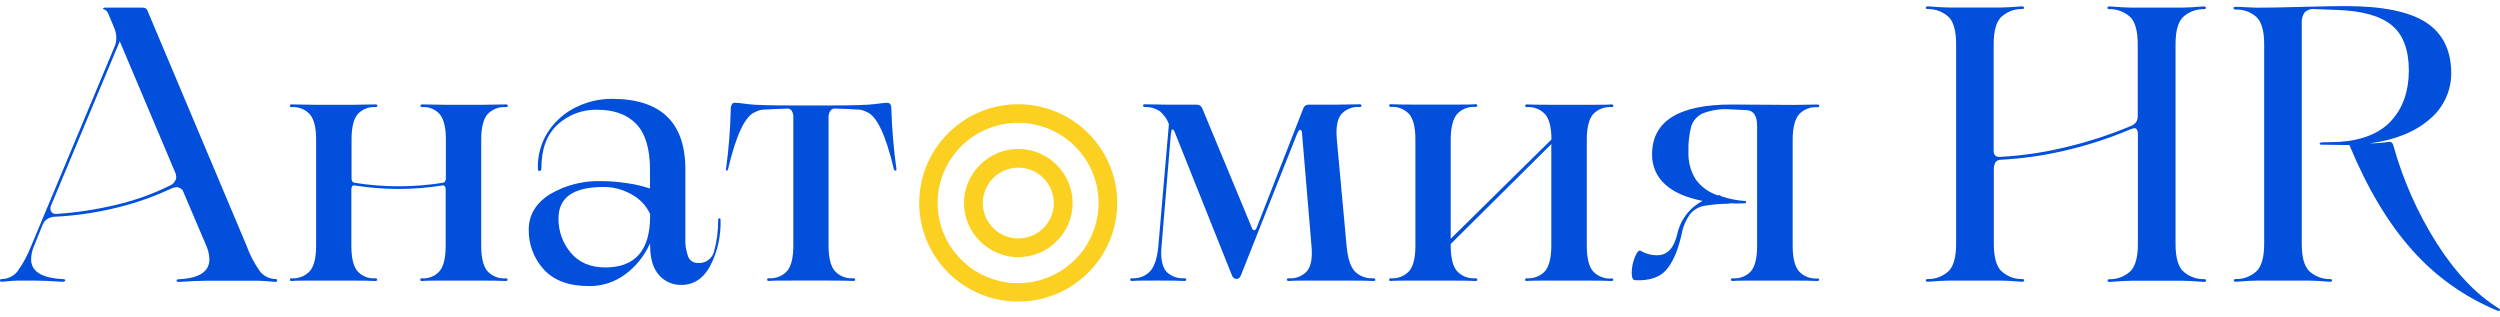 <svg width="205" height="26" viewBox="0 0 205 26" fill="none" xmlns="http://www.w3.org/2000/svg">
<path d="M83.503 8.548C85.381 8.55 87.2 9.201 88.65 10.39C90.1 11.579 91.092 13.232 91.457 15.068C91.821 16.903 91.536 18.808 90.649 20.458C89.763 22.108 88.33 23.4 86.594 24.115C84.859 24.83 82.929 24.923 81.132 24.378C79.336 23.834 77.784 22.686 76.742 21.129C75.699 19.573 75.231 17.704 75.415 15.842C75.6 13.98 76.427 12.239 77.755 10.916C78.509 10.162 79.405 9.565 80.391 9.159C81.378 8.752 82.436 8.545 83.503 8.548ZM88.168 12.012C87.092 10.931 85.673 10.256 84.153 10.101C82.633 9.947 81.106 10.323 79.834 11.165C78.561 12.008 77.621 13.264 77.174 14.72C76.727 16.176 76.8 17.741 77.382 19.149C77.964 20.557 79.018 21.72 80.365 22.44C81.711 23.16 83.266 23.392 84.765 23.096C86.263 22.8 87.613 21.996 88.583 20.819C89.553 19.643 90.083 18.167 90.083 16.645C90.085 15.786 89.918 14.935 89.589 14.141C89.26 13.347 88.778 12.625 88.168 12.018V12.012Z" fill="#FBD021"/>
<path d="M83.503 12.214C84.087 12.213 84.666 12.327 85.205 12.552C85.744 12.777 86.233 13.106 86.643 13.521C87.058 13.931 87.388 14.418 87.613 14.955C87.839 15.492 87.955 16.069 87.955 16.651C87.955 17.233 87.839 17.809 87.613 18.347C87.388 18.884 87.058 19.371 86.643 19.78C86.232 20.195 85.743 20.523 85.204 20.748C84.665 20.972 84.087 21.088 83.503 21.088C82.918 21.088 82.34 20.972 81.801 20.748C81.262 20.523 80.773 20.195 80.363 19.78C79.946 19.372 79.615 18.884 79.39 18.347C79.164 17.81 79.048 17.233 79.048 16.651C79.048 16.069 79.164 15.492 79.39 14.955C79.615 14.417 79.946 13.93 80.363 13.521C80.772 13.106 81.261 12.776 81.8 12.551C82.339 12.327 82.918 12.212 83.503 12.214ZM85.559 14.601C85.29 14.331 84.969 14.116 84.616 13.969C84.263 13.823 83.884 13.747 83.501 13.747C83.118 13.747 82.74 13.823 82.386 13.969C82.033 14.116 81.712 14.331 81.443 14.601C81.172 14.87 80.958 15.19 80.812 15.542C80.666 15.894 80.591 16.271 80.591 16.652C80.591 17.033 80.667 17.41 80.813 17.762C80.959 18.113 81.174 18.433 81.444 18.702C81.715 18.971 82.035 19.185 82.388 19.331C82.742 19.476 83.12 19.551 83.502 19.551C83.884 19.551 84.263 19.476 84.616 19.33C84.969 19.184 85.289 18.97 85.559 18.701C85.83 18.432 86.045 18.113 86.192 17.761C86.339 17.409 86.414 17.032 86.414 16.651C86.414 16.27 86.339 15.893 86.192 15.541C86.045 15.189 85.83 14.87 85.559 14.601Z" fill="#FBD021"/>
<path d="M22.721 23.006C22.721 23.083 22.679 23.118 22.592 23.118C21.948 23.054 21.503 23.022 21.245 23.022H16.848C16.377 23.022 15.66 23.054 14.697 23.118C14.549 23.118 14.475 23.083 14.475 23.006C14.475 22.929 14.549 22.897 14.697 22.897C16.346 22.811 17.17 22.267 17.17 21.265C17.159 20.878 17.071 20.497 16.912 20.143L14.978 15.603C14.916 15.526 14.839 15.463 14.75 15.418C14.662 15.374 14.564 15.349 14.465 15.346C14.332 15.357 14.201 15.39 14.078 15.443C12.608 16.134 11.071 16.672 9.491 17.049C7.869 17.443 6.213 17.684 4.546 17.769C4.318 17.765 4.094 17.827 3.901 17.946C3.721 18.048 3.584 18.213 3.517 18.408V18.376L2.808 20.13C2.649 20.484 2.561 20.865 2.55 21.252C2.55 22.254 3.41 22.798 5.129 22.884C5.277 22.884 5.351 22.916 5.351 22.98C5.351 23.064 5.268 23.106 5.097 23.106C4.134 23.041 3.396 23.009 2.882 23.009H1.476C1.219 23.009 0.77 23.041 0.129 23.106C0.042 23.106 0 23.07 0 22.993C0 22.916 0.042 22.884 0.129 22.884C0.376 22.882 0.619 22.827 0.842 22.721C1.065 22.616 1.261 22.463 1.418 22.273C1.894 21.612 2.282 20.891 2.573 20.13L9.41 3.786C9.498 3.574 9.541 3.345 9.536 3.115C9.537 2.84 9.483 2.569 9.378 2.315L8.894 1.165C8.868 1.065 8.815 0.974 8.742 0.901C8.669 0.827 8.578 0.774 8.479 0.747C8.437 0.728 8.43 0.699 8.479 0.667C8.531 0.631 8.593 0.615 8.656 0.622H11.641C11.746 0.616 11.85 0.637 11.944 0.683C12.032 0.744 12.095 0.836 12.121 0.94L20.21 20.13C20.483 20.893 20.861 21.614 21.332 22.273C21.489 22.463 21.685 22.616 21.908 22.722C22.131 22.828 22.375 22.883 22.621 22.884C22.679 22.884 22.721 22.919 22.721 23.006ZM14.378 14.803C14.419 14.731 14.443 14.65 14.449 14.568C14.454 14.485 14.441 14.402 14.41 14.325H14.443L9.82 3.385L4.139 16.966V17.094C4.133 17.212 4.174 17.327 4.252 17.416C4.293 17.459 4.344 17.493 4.399 17.515C4.455 17.537 4.515 17.547 4.575 17.544C6.246 17.438 7.905 17.186 9.533 16.792C11.061 16.437 12.542 15.905 13.946 15.208C14.14 15.131 14.295 14.981 14.378 14.791V14.803Z" fill="#024FDB"/>
<path d="M41.625 22.932C41.625 23.006 41.571 23.042 41.464 23.042C41.142 23.022 40.497 23.009 39.53 23.009H36.48C35.561 23.009 34.939 23.009 34.62 23.042C34.51 23.042 34.459 23.006 34.459 22.932C34.459 22.858 34.51 22.82 34.62 22.82C34.892 22.839 35.164 22.794 35.415 22.689C35.666 22.583 35.889 22.42 36.064 22.213C36.385 21.808 36.545 21.114 36.545 20.131V15.559C36.545 15.302 36.458 15.186 36.287 15.205C33.895 15.591 31.457 15.591 29.065 15.205H29.033C28.885 15.205 28.811 15.324 28.811 15.559V20.131C28.811 21.114 28.969 21.808 29.291 22.213C29.472 22.422 29.7 22.587 29.957 22.692C30.213 22.798 30.491 22.841 30.768 22.82C30.874 22.82 30.929 22.855 30.929 22.932C30.929 23.009 30.874 23.042 30.768 23.042C30.445 23.022 29.826 23.009 28.904 23.009H25.858C24.891 23.009 24.246 23.009 23.898 23.042C23.814 23.042 23.772 23.006 23.772 22.932C23.772 22.858 23.814 22.82 23.898 22.82C24.182 22.843 24.467 22.799 24.731 22.694C24.996 22.589 25.232 22.424 25.423 22.213C25.756 21.808 25.922 21.114 25.922 20.131V11.44C25.922 10.476 25.755 9.798 25.423 9.39C25.232 9.179 24.996 9.014 24.731 8.909C24.467 8.803 24.182 8.76 23.898 8.783C23.814 8.783 23.772 8.747 23.772 8.67C23.772 8.593 23.814 8.561 23.898 8.561L25.858 8.593H28.92L30.784 8.561C30.89 8.561 30.945 8.596 30.945 8.67C30.945 8.744 30.89 8.783 30.784 8.783C30.507 8.761 30.229 8.805 29.973 8.911C29.716 9.016 29.488 9.18 29.307 9.39C28.985 9.798 28.827 10.479 28.827 11.44V14.604C28.827 14.839 28.911 14.968 29.082 14.99C31.474 15.371 33.911 15.371 36.303 14.99C36.474 14.968 36.561 14.839 36.561 14.604V11.44C36.561 10.476 36.4 9.798 36.08 9.39C35.905 9.183 35.682 9.02 35.431 8.914C35.18 8.809 34.908 8.764 34.636 8.783C34.527 8.783 34.475 8.747 34.475 8.67C34.475 8.593 34.527 8.561 34.636 8.561L36.496 8.593H39.546L41.48 8.561C41.587 8.561 41.642 8.596 41.642 8.67C41.642 8.744 41.587 8.783 41.48 8.783C41.196 8.761 40.911 8.804 40.647 8.909C40.382 9.015 40.146 9.179 39.955 9.39C39.633 9.798 39.459 10.479 39.459 11.44V20.137C39.459 21.12 39.624 21.814 39.955 22.219C40.146 22.43 40.382 22.595 40.647 22.7C40.911 22.805 41.196 22.848 41.48 22.826C41.571 22.82 41.625 22.855 41.625 22.932Z" fill="#024FDB"/>
<path d="M58.989 17.895C59.053 17.895 59.086 17.946 59.086 18.052C59.125 19.357 58.832 20.65 58.234 21.811C57.667 22.846 56.88 23.363 55.875 23.363C55.526 23.372 55.179 23.303 54.86 23.162C54.541 23.021 54.258 22.811 54.031 22.547C53.547 22.004 53.309 21.188 53.309 20.102V19.941C52.856 20.974 52.136 21.867 51.223 22.531C50.38 23.14 49.363 23.466 48.321 23.459C46.651 23.459 45.405 23.001 44.582 22.084C43.774 21.194 43.336 20.03 43.357 18.83C43.357 17.637 43.929 16.673 45.075 15.938C46.359 15.178 47.835 14.801 49.327 14.852C50.009 14.856 50.69 14.909 51.365 15.013C52.022 15.101 52.67 15.25 53.299 15.459V13.924C53.299 12.197 52.924 10.944 52.174 10.165C51.424 9.385 50.349 8.996 48.95 8.998C47.758 8.973 46.603 9.408 45.726 10.213C44.839 11.031 44.395 12.215 44.395 13.766C44.395 13.94 44.34 14.023 44.234 14.023C44.127 14.023 44.105 13.94 44.105 13.766C44.081 12.699 44.383 11.65 44.972 10.759C45.537 9.917 46.316 9.239 47.228 8.793C48.141 8.34 49.146 8.104 50.165 8.105C54.189 8.105 56.2 10.033 56.2 13.888V19.517C56.171 20.045 56.252 20.574 56.439 21.069C56.509 21.225 56.624 21.355 56.771 21.444C56.917 21.532 57.087 21.574 57.258 21.564C57.547 21.583 57.834 21.501 58.069 21.332C58.305 21.163 58.474 20.918 58.547 20.639C58.782 19.794 58.896 18.922 58.886 18.046C58.902 17.946 58.924 17.895 58.989 17.895ZM53.309 17.734V17.544C52.989 16.858 52.453 16.294 51.784 15.938C51.085 15.539 50.294 15.329 49.488 15.331C47.028 15.331 45.797 16.188 45.797 17.901C45.779 18.936 46.139 19.942 46.809 20.732C47.482 21.533 48.429 21.932 49.65 21.93C52.087 21.926 53.306 20.527 53.309 17.734Z" fill="#024FDB"/>
<path d="M73.431 13.991C73.402 13.992 73.373 13.983 73.35 13.966C73.326 13.948 73.309 13.923 73.303 13.894C72.638 11.08 71.9 9.512 71.088 9.19C70.838 9.049 70.556 8.977 70.269 8.982C69.853 8.949 69.237 8.924 68.425 8.901C68.357 8.904 68.291 8.922 68.232 8.956C68.173 8.99 68.123 9.037 68.087 9.094C67.98 9.255 67.929 9.445 67.941 9.637V20.127C67.941 21.11 68.108 21.804 68.441 22.209C68.631 22.421 68.868 22.585 69.132 22.691C69.397 22.796 69.682 22.839 69.966 22.816C70.072 22.816 70.124 22.852 70.124 22.929C70.124 23.006 70.072 23.038 69.966 23.038C69.621 23.019 68.97 23.006 68.006 23.006H64.992C64.025 23.006 63.38 23.006 63.032 23.038C62.948 23.038 62.903 23.003 62.903 22.929C62.903 22.855 62.948 22.816 63.032 22.816C63.316 22.839 63.601 22.796 63.865 22.691C64.13 22.585 64.366 22.421 64.556 22.209C64.887 21.804 65.053 21.11 65.053 20.127V9.64C65.064 9.451 65.02 9.263 64.927 9.097C64.895 9.04 64.848 8.992 64.791 8.958C64.735 8.925 64.671 8.906 64.605 8.904C63.792 8.927 63.17 8.953 62.745 8.985C62.453 8.979 62.164 9.051 61.91 9.194C61.095 9.513 60.357 11.08 59.695 13.894C59.672 13.958 59.634 13.991 59.582 13.991C59.531 13.991 59.511 13.949 59.534 13.862C59.759 12.218 59.888 10.563 59.921 8.904C59.923 8.77 59.961 8.638 60.03 8.522C60.066 8.487 60.109 8.46 60.156 8.444C60.204 8.427 60.254 8.421 60.304 8.426C60.433 8.426 60.775 8.461 61.333 8.538C61.89 8.615 63.128 8.647 65.053 8.647H67.954C69.889 8.647 71.126 8.612 71.694 8.538C72.261 8.464 72.609 8.426 72.738 8.426C72.974 8.426 73.09 8.586 73.09 8.904C73.138 10.563 73.277 12.219 73.509 13.862C73.515 13.949 73.496 13.991 73.431 13.991Z" fill="#024FDB"/>
<path d="M112.775 22.932C112.775 23.006 112.72 23.041 112.613 23.041C112.272 23.022 111.621 23.009 110.657 23.009H107.639C106.672 23.009 106.027 23.009 105.682 23.041C105.573 23.041 105.521 23.006 105.521 22.932C105.521 22.858 105.573 22.82 105.682 22.82C105.964 22.843 106.247 22.8 106.509 22.695C106.771 22.589 107.005 22.424 107.191 22.212C107.513 21.808 107.63 21.123 107.542 20.163L106.772 11.016C106.778 10.918 106.761 10.82 106.724 10.73C106.691 10.665 106.656 10.633 106.614 10.633C106.572 10.633 106.44 10.749 106.356 10.983L101.765 22.55C101.682 22.765 101.562 22.871 101.414 22.871C101.321 22.875 101.23 22.847 101.156 22.791C101.08 22.715 101.024 22.621 100.995 22.518L96.343 10.874C96.278 10.704 96.214 10.62 96.15 10.62C96.085 10.62 96.095 10.64 96.053 10.685L96.214 11.388C96.085 10.874 96.03 10.652 96.053 10.717C96.075 10.781 96.021 10.791 96.021 10.874L95.25 20.15C95.227 20.342 95.216 20.535 95.218 20.728C95.218 21.474 95.379 22.009 95.701 22.335C95.892 22.506 96.115 22.637 96.358 22.719C96.601 22.802 96.858 22.835 97.114 22.817C97.22 22.817 97.271 22.852 97.271 22.929C97.271 23.006 97.22 23.038 97.114 23.038C96.769 23.019 96.117 23.006 95.153 23.006H94.77C93.803 23.006 93.158 23.006 92.835 23.038C92.726 23.038 92.674 23.003 92.674 22.929C92.674 22.855 92.726 22.817 92.835 22.817C93.116 22.836 93.398 22.791 93.658 22.686C93.919 22.581 94.153 22.418 94.341 22.209C94.686 21.805 94.899 21.12 94.986 20.16L95.85 10.18C95.698 9.751 95.426 9.374 95.066 9.094C94.707 8.866 94.286 8.754 93.861 8.773C93.777 8.773 93.732 8.738 93.732 8.661C93.732 8.583 93.777 8.551 93.861 8.551L95.756 8.583H98.097C98.197 8.574 98.298 8.597 98.385 8.648C98.472 8.7 98.54 8.777 98.58 8.869L102.655 18.688C102.696 18.817 102.76 18.881 102.849 18.881C102.913 18.881 102.978 18.817 103.039 18.688L106.891 8.837C106.927 8.758 106.986 8.692 107.06 8.647C107.134 8.602 107.22 8.579 107.307 8.583H109.525L111.482 8.551C111.588 8.551 111.643 8.587 111.643 8.661C111.643 8.734 111.588 8.773 111.482 8.773C111.2 8.749 110.917 8.792 110.655 8.897C110.393 9.003 110.159 9.168 109.973 9.38C109.651 9.788 109.535 10.469 109.619 11.43L110.421 20.16C110.509 21.143 110.724 21.831 111.066 22.225C111.263 22.431 111.504 22.591 111.77 22.693C112.037 22.795 112.322 22.837 112.607 22.817C112.72 22.82 112.775 22.855 112.775 22.932Z" fill="#024FDB"/>
<path d="M132.289 22.932C132.289 23.006 132.234 23.041 132.128 23.041C131.805 23.022 131.16 23.009 130.193 23.009H127.144C126.176 23.009 125.532 23.009 125.187 23.041C125.1 23.041 125.058 23.006 125.058 22.932C125.058 22.858 125.1 22.82 125.187 22.82C125.471 22.842 125.756 22.799 126.02 22.693C126.285 22.588 126.521 22.424 126.712 22.213C127.034 21.808 127.208 21.114 127.208 20.131V11.816L118.958 20.005V20.131C118.958 21.114 119.125 21.808 119.458 22.213C119.648 22.424 119.885 22.589 120.149 22.694C120.414 22.799 120.699 22.842 120.983 22.82C121.089 22.82 121.141 22.855 121.141 22.932C121.141 23.009 121.089 23.041 120.983 23.041C120.66 23.022 120.016 23.009 119.049 23.009H116.002C115.035 23.009 114.39 23.009 114.042 23.041C113.958 23.041 113.913 23.006 113.913 22.932C113.913 22.858 113.958 22.82 114.042 22.82C114.326 22.842 114.611 22.799 114.876 22.694C115.14 22.589 115.377 22.424 115.567 22.213C115.9 21.808 116.066 21.114 116.063 20.131V11.456C116.063 10.473 115.899 9.782 115.567 9.374C115.377 9.163 115.14 8.998 114.876 8.892C114.611 8.787 114.326 8.744 114.042 8.767C113.958 8.767 113.913 8.731 113.913 8.654C113.913 8.577 113.958 8.545 114.042 8.545C114.384 8.564 115.038 8.577 116.002 8.577H119.049C120.016 8.577 120.66 8.577 120.983 8.545C121.089 8.545 121.141 8.58 121.141 8.654C121.141 8.728 121.089 8.767 120.983 8.767C120.699 8.744 120.414 8.787 120.149 8.892C119.885 8.998 119.648 9.163 119.458 9.374C119.136 9.782 118.958 10.473 118.958 11.456V19.578L127.218 11.44C127.218 10.476 127.05 9.798 126.721 9.39C126.531 9.179 126.294 9.014 126.03 8.909C125.765 8.804 125.48 8.761 125.196 8.783C125.109 8.783 125.067 8.747 125.067 8.67C125.067 8.593 125.109 8.561 125.196 8.561C125.538 8.58 126.189 8.593 127.153 8.593H130.203C131.17 8.593 131.815 8.593 132.137 8.561C132.244 8.561 132.298 8.596 132.298 8.67C132.298 8.744 132.244 8.783 132.137 8.783C131.853 8.761 131.568 8.804 131.304 8.909C131.039 9.014 130.803 9.179 130.612 9.39C130.29 9.798 130.116 10.489 130.116 11.472V20.147C130.116 21.13 130.281 21.824 130.612 22.229C130.803 22.44 131.039 22.604 131.304 22.709C131.568 22.815 131.853 22.858 132.137 22.836C132.234 22.82 132.289 22.855 132.289 22.932Z" fill="#024FDB"/>
<path d="M149.168 22.932C149.168 23.006 149.117 23.041 149.01 23.041C148.688 23.022 148.043 23.009 147.076 23.009H144.029C143.062 23.009 142.418 23.009 142.095 23.041C141.989 23.041 141.934 23.006 141.934 22.932C141.934 22.858 141.989 22.82 142.095 22.82C142.377 22.844 142.66 22.801 142.922 22.695C143.184 22.59 143.418 22.425 143.604 22.212C143.926 21.808 144.084 21.114 144.084 20.131V10.344C144.084 9.511 143.807 9.074 143.252 9.033L141.902 8.969C141.135 8.907 140.364 9.017 139.645 9.29C139.414 9.39 139.208 9.539 139.041 9.726C138.874 9.914 138.75 10.136 138.678 10.376C138.505 11.055 138.429 11.755 138.452 12.455C138.419 13.247 138.626 14.031 139.045 14.704C139.501 15.334 140.149 15.8 140.893 16.031C140.93 16.005 140.976 15.994 141.022 15.999L141.147 16.095C141.773 16.307 142.423 16.436 143.082 16.481C143.146 16.481 143.178 16.51 143.178 16.574C143.18 16.587 143.178 16.6 143.174 16.613C143.17 16.625 143.163 16.636 143.153 16.645C143.144 16.655 143.133 16.662 143.12 16.666C143.108 16.67 143.095 16.672 143.082 16.67C142.652 16.693 142.222 16.693 141.792 16.67L141.824 16.702C141.124 16.704 140.426 16.763 139.735 16.879C139.281 16.965 138.873 17.209 138.581 17.567C138.216 18.081 137.975 18.673 137.875 19.295C137.574 20.595 137.152 21.55 136.608 22.158C136.063 22.765 135.212 23.035 134.055 22.974C133.884 22.951 133.8 22.749 133.8 22.363C133.806 21.913 133.898 21.468 134.071 21.053C134.255 20.606 134.429 20.455 134.603 20.606C134.966 20.808 135.374 20.919 135.789 20.927C136.069 20.947 136.348 20.888 136.595 20.757C136.818 20.621 137.005 20.434 137.14 20.211C137.318 19.902 137.449 19.569 137.527 19.221C137.65 18.638 137.901 18.089 138.261 17.614C138.622 17.138 139.083 16.748 139.613 16.471C138.265 16.214 137.238 15.761 136.531 15.112C136.188 14.803 135.917 14.425 135.734 14.003C135.551 13.58 135.461 13.124 135.47 12.664C135.47 9.933 137.653 8.568 142.018 8.571L147.089 8.603L149.023 8.571C149.129 8.571 149.181 8.606 149.181 8.68C149.181 8.754 149.129 8.792 149.023 8.792C148.739 8.77 148.454 8.813 148.189 8.918C147.925 9.023 147.688 9.188 147.498 9.399C147.176 9.808 146.999 10.489 146.999 11.449V20.147C146.999 21.13 147.165 21.824 147.498 22.229C147.688 22.44 147.925 22.605 148.189 22.71C148.454 22.815 148.739 22.858 149.023 22.836C149.117 22.82 149.168 22.855 149.168 22.932Z" fill="#024FDB"/>
<path d="M180.894 23.006C180.894 23.083 180.826 23.118 180.72 23.118C179.949 23.054 179.359 23.022 178.953 23.022H174.762C174.42 23.022 173.83 23.054 172.996 23.118C172.889 23.118 172.831 23.083 172.821 23.006C172.812 22.929 172.867 22.897 172.996 22.897C173.642 22.903 174.265 22.656 174.73 22.209C175.115 21.781 175.307 21.05 175.307 20.018V11.022C175.307 10.681 175.21 10.511 175.02 10.511L174.762 10.575C173.025 11.316 171.225 11.904 169.385 12.333C167.631 12.75 165.843 13.007 164.043 13.101C163.956 13.101 163.87 13.123 163.794 13.165C163.718 13.207 163.654 13.268 163.608 13.341C163.525 13.516 163.487 13.708 163.495 13.9V20.005C163.495 21.05 163.688 21.781 164.075 22.196C164.539 22.644 165.161 22.891 165.806 22.884C165.935 22.884 165.993 22.919 165.984 22.993C165.974 23.067 165.913 23.105 165.806 23.105C165.035 23.041 164.458 23.009 164.075 23.009H159.826C159.439 23.009 158.859 23.041 158.092 23.105C157.986 23.105 157.924 23.07 157.915 22.993C157.905 22.916 157.963 22.884 158.092 22.884C158.738 22.89 159.361 22.643 159.826 22.196C160.211 21.768 160.403 21.037 160.403 20.005V3.619C160.403 2.576 160.211 1.846 159.826 1.428C159.361 0.981 158.738 0.734 158.092 0.74C157.963 0.74 157.905 0.705 157.915 0.631C157.924 0.557 157.986 0.519 158.092 0.519C158.862 0.583 159.439 0.615 159.826 0.615H164.062C164.445 0.615 165.022 0.583 165.794 0.519C165.9 0.519 165.961 0.554 165.971 0.631C165.981 0.708 165.923 0.74 165.794 0.74C165.148 0.733 164.526 0.98 164.062 1.428C163.676 1.846 163.482 2.576 163.482 3.619V12.48C163.489 12.54 163.508 12.598 163.538 12.65C163.568 12.702 163.609 12.747 163.657 12.784C163.705 12.819 163.76 12.845 163.819 12.86C163.878 12.874 163.938 12.876 163.998 12.866C165.799 12.767 167.587 12.504 169.34 12.082C171.177 11.649 172.976 11.066 174.717 10.337C174.903 10.269 175.065 10.147 175.181 9.987C175.263 9.829 175.302 9.651 175.294 9.473V3.626C175.294 2.583 175.102 1.852 174.717 1.434C174.252 0.987 173.629 0.74 172.983 0.747C172.854 0.747 172.796 0.712 172.809 0.638C172.821 0.564 172.876 0.525 172.983 0.525C173.818 0.589 174.408 0.622 174.749 0.622H178.94C179.346 0.622 179.936 0.589 180.707 0.525C180.813 0.525 180.871 0.561 180.881 0.638C180.891 0.715 180.833 0.747 180.707 0.747C180.06 0.74 179.437 0.987 178.972 1.434C178.586 1.852 178.395 2.581 178.395 3.626V20.012C178.395 21.056 178.586 21.785 178.972 22.203C179.437 22.65 180.06 22.897 180.707 22.89C180.845 22.884 180.907 22.919 180.894 23.006Z" fill="#024FDB"/>
<path d="M204.982 25.458C204.94 25.512 204.863 25.516 204.756 25.458C202.094 24.358 199.718 22.668 197.809 20.516C195.849 18.332 194.13 15.458 192.651 11.896L190.372 11.864C190.265 11.864 190.21 11.838 190.21 11.784C190.21 11.729 190.265 11.694 190.372 11.671L191.784 11.639C193.718 11.511 195.157 10.925 196.1 9.882C197.044 8.839 197.519 7.478 197.525 5.801C197.525 4.075 197.055 2.828 196.113 2.061C195.172 1.295 193.667 0.878 191.6 0.812L189.837 0.747C189.688 0.725 189.537 0.734 189.392 0.776C189.248 0.818 189.115 0.89 189.002 0.988C188.805 1.25 188.713 1.575 188.744 1.901V20.006C188.744 21.051 188.936 21.781 189.321 22.197C189.786 22.644 190.409 22.891 191.055 22.884C191.184 22.884 191.242 22.92 191.232 22.994C191.223 23.067 191.161 23.106 191.055 23.106C190.285 23.042 189.708 23.01 189.321 23.01H185.081C184.699 23.01 184.122 23.042 183.35 23.106C183.244 23.106 183.183 23.071 183.173 22.994C183.163 22.916 183.221 22.884 183.35 22.884C183.996 22.892 184.618 22.645 185.081 22.197C185.468 21.768 185.662 21.038 185.662 20.006V3.62C185.662 2.577 185.463 1.846 185.065 1.429C184.832 1.211 184.557 1.042 184.257 0.932C183.957 0.821 183.637 0.772 183.318 0.786C183.189 0.767 183.131 0.722 183.141 0.657C183.15 0.593 183.212 0.564 183.318 0.564C183.66 0.564 183.963 0.564 184.185 0.596L185.081 0.629C186.046 0.629 187.255 0.607 188.708 0.564C190.462 0.519 191.674 0.5 192.335 0.5C195.344 0.5 197.537 0.942 198.915 1.827C200.292 2.712 200.988 4.095 201.001 5.978C201.006 6.704 200.849 7.423 200.541 8.081C200.233 8.74 199.782 9.322 199.221 9.785C198.032 10.818 196.393 11.476 194.301 11.761C194.841 11.751 195.379 11.708 195.913 11.633H195.978C196.084 11.633 196.171 11.71 196.236 11.858C197.024 14.716 198.229 17.443 199.814 19.951C201.366 22.38 203.062 24.16 204.901 25.291C204.992 25.345 205.024 25.403 204.982 25.458Z" fill="#024FDB"/>
</svg>
